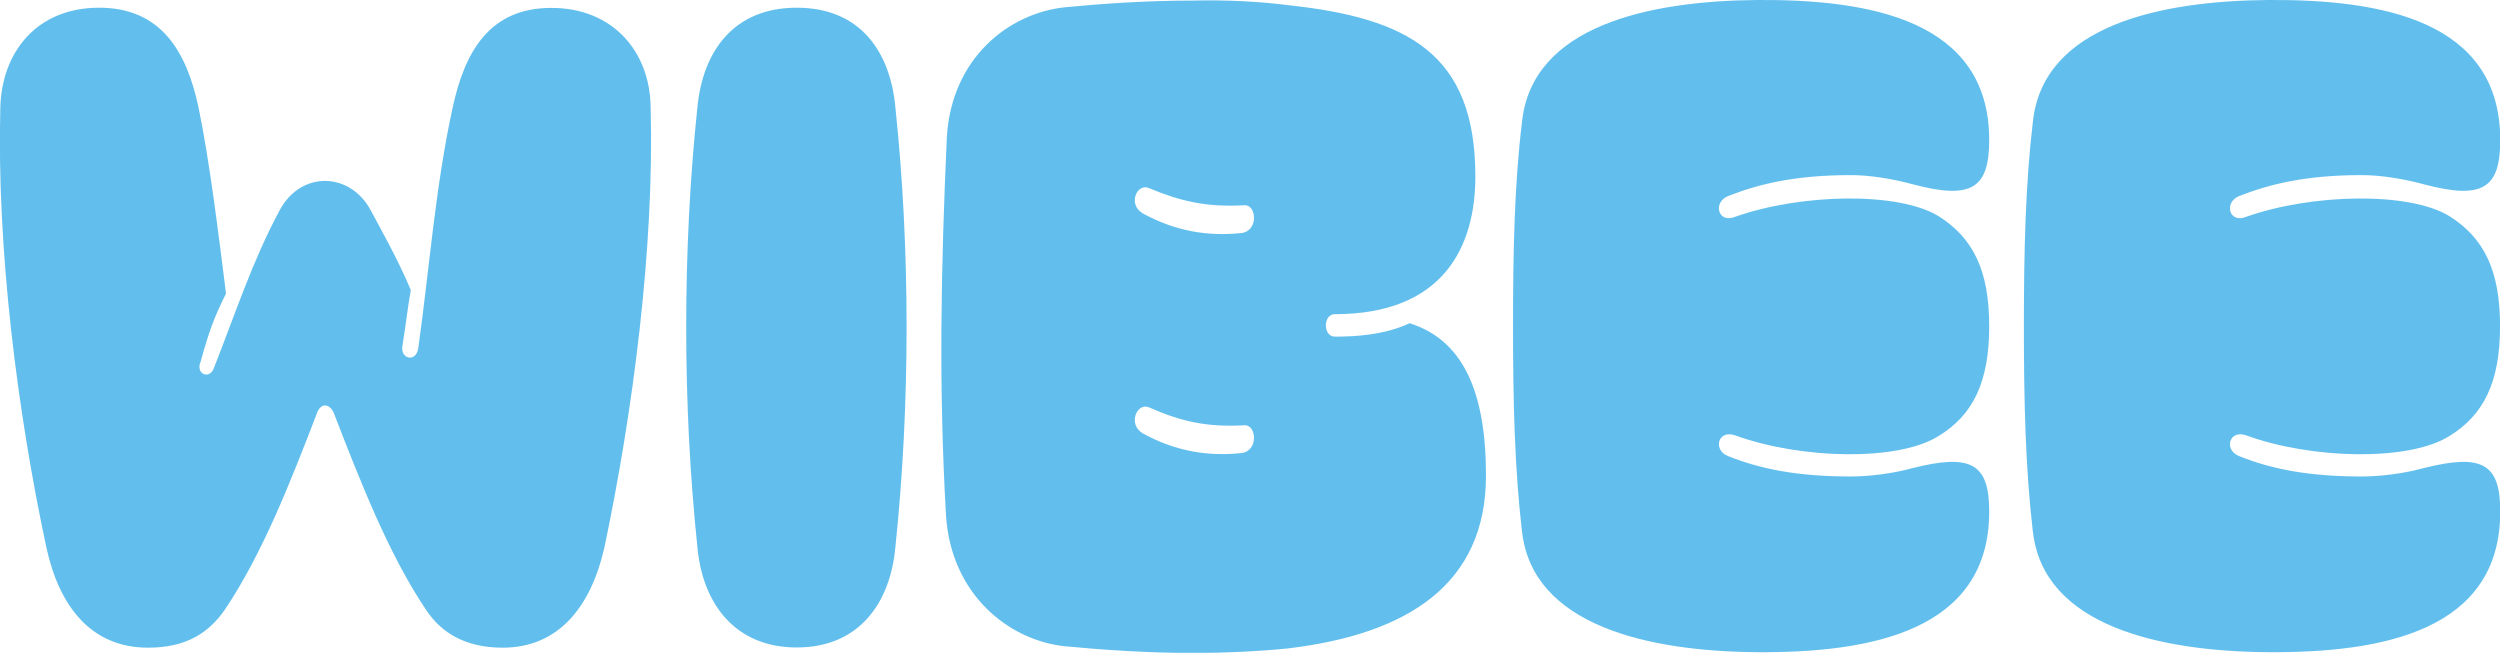 <svg xmlns="http://www.w3.org/2000/svg" width="360" height="94" fill="none"><g fill="#62BFED" clip-path="url(#a)"><path d="M28.892 52.08c-.765 1.73 1.19 2.582 1.842 1.078 3.117-7.857 5.61-15.629 9.577-22.947 3.032-5.587 10.003-5.502 13.035 0 1.728 3.234 3.882 7.006 5.808 11.545-.425 2.467-.765 5.276-1.19 7.97-.425 1.929 1.927 2.581 2.267.426 1.615-11.545 2.465-23.288 4.959-34.69 1.728-7.97 5.27-14.324 14.196-14.324S93.61 7.49 93.695 15.462c.538 20.366-2.578 43.965-6.659 63.366-1.927 8.51-6.574 14.438-14.65 14.438-5.383 0-8.84-2.156-10.993-5.39-5.384-7.97-9.464-18.437-13.346-28.45-.652-1.389-1.842-1.389-2.38 0-3.882 10.127-7.963 20.48-13.346 28.45-2.267 3.234-5.497 5.39-10.994 5.39-8.19 0-12.808-5.928-14.65-14.438C2.512 59.398-.492 35.8.047 15.434.274 7.463 5.317 1.109 14.27 1.109s12.61 6.354 14.31 14.325c1.615 7.771 2.89 18.323 3.966 26.832-1.728 3.46-2.465 5.503-3.655 9.814M100.428 78.8c-2.154-20.48-2.154-43 0-63.366.765-7.971 5.157-14.325 14.309-14.325s13.459 6.354 14.196 14.325c2.153 20.365 2.153 42.887 0 63.366-.737 8.084-5.27 14.437-14.196 14.437s-13.573-6.353-14.309-14.437M213.982 68.47c0 15.629-11.192 22.834-28.533 24.904-4.194.425-8.926.653-13.573.653-6.46 0-12.921-.426-18.531-.965-8.076-.85-16.35-7.431-17.115-18.749-1.076-18.749-.736-35.569.114-54.516.651-11.431 8.925-17.898 17.001-18.75C158.842.51 165.302.084 171.65.084c4.845-.113 9.577.114 13.77.653 17.342 1.843 27.032 7.006 27.032 24.677 0 10.126-4.618 19.827-20.231 19.827-1.729 0-1.729 3.233 0 3.233 3.003 0 7.112-.227 10.767-1.929 7.538 2.383 10.994 9.588 10.994 21.983M178.79 33.553c2.465-.312 2.153-4.084.425-4-5.384.313-9.152-.538-13.771-2.467-1.728-.766-3.117 2.383-.85 3.66 4.534 2.467 9.152 3.346 14.224 2.807m-.028 31.684c2.465-.312 2.153-4.085.425-4-5.384.312-9.152-.539-13.771-2.581-1.728-.738-3.117 2.468-.85 3.772 4.534 2.468 9.152 3.347 14.224 2.809M219.178 76.64c-1.076-9.162-1.303-18.862-1.303-29.64 0-10.78.198-20.48 1.303-29.528C220.68 3.686 237.483.14 252.982-.001c16.35-.113 33.464 2.922 33.464 20.167 0 7.006-2.578 8.623-11.079 6.354-2.805-.766-6.148-1.305-8.84-1.305-7.764 0-13.035 1.192-17.653 3.007-2.267.88-1.502 4 .963 3.006 9.464-3.347 23.462-3.659 29.299-.113 4.959 3.12 7.31 7.772 7.31 15.856s-2.351 12.82-7.31 15.827c-5.809 3.66-19.806 3.347-29.299-.113-2.465-.851-3.23 2.155-.963 3.006 4.618 1.844 9.917 2.922 17.653 2.922 2.692 0 6.035-.426 8.84-1.192 8.501-2.155 11.079-.652 11.079 6.24 0 17.246-17.114 20.367-33.464 20.253-15.499-.114-32.302-3.773-33.804-17.36M292.741 76.64c-1.077-9.162-1.303-18.862-1.303-29.64 0-10.78.226-20.48 1.303-29.528C294.243 3.686 311.017.14 326.545-.001c16.349-.113 33.492 2.922 33.492 20.167 0 7.006-2.578 8.623-11.079 6.354-2.805-.766-6.149-1.305-8.84-1.305-7.764 0-13.035 1.192-17.653 3.007-2.267.88-1.502 4 .963 3.006 9.464-3.347 23.462-3.659 29.27-.113 4.959 3.12 7.311 7.772 7.311 15.856s-2.38 12.82-7.311 15.827c-5.808 3.66-19.806 3.347-29.27-.113-2.465-.851-3.23 2.155-.963 3.006 4.618 1.844 9.889 2.922 17.653 2.922 2.691 0 6.035-.426 8.84-1.192 8.501-2.155 11.079-.652 11.079 6.24 0 17.246-17.114 20.367-33.492 20.253-15.499-.114-32.302-3.773-33.804-17.36"/></g><defs><clipPath id="a"><path fill="#fff" d="M0 0h360v94H0z"/></clipPath></defs></svg>